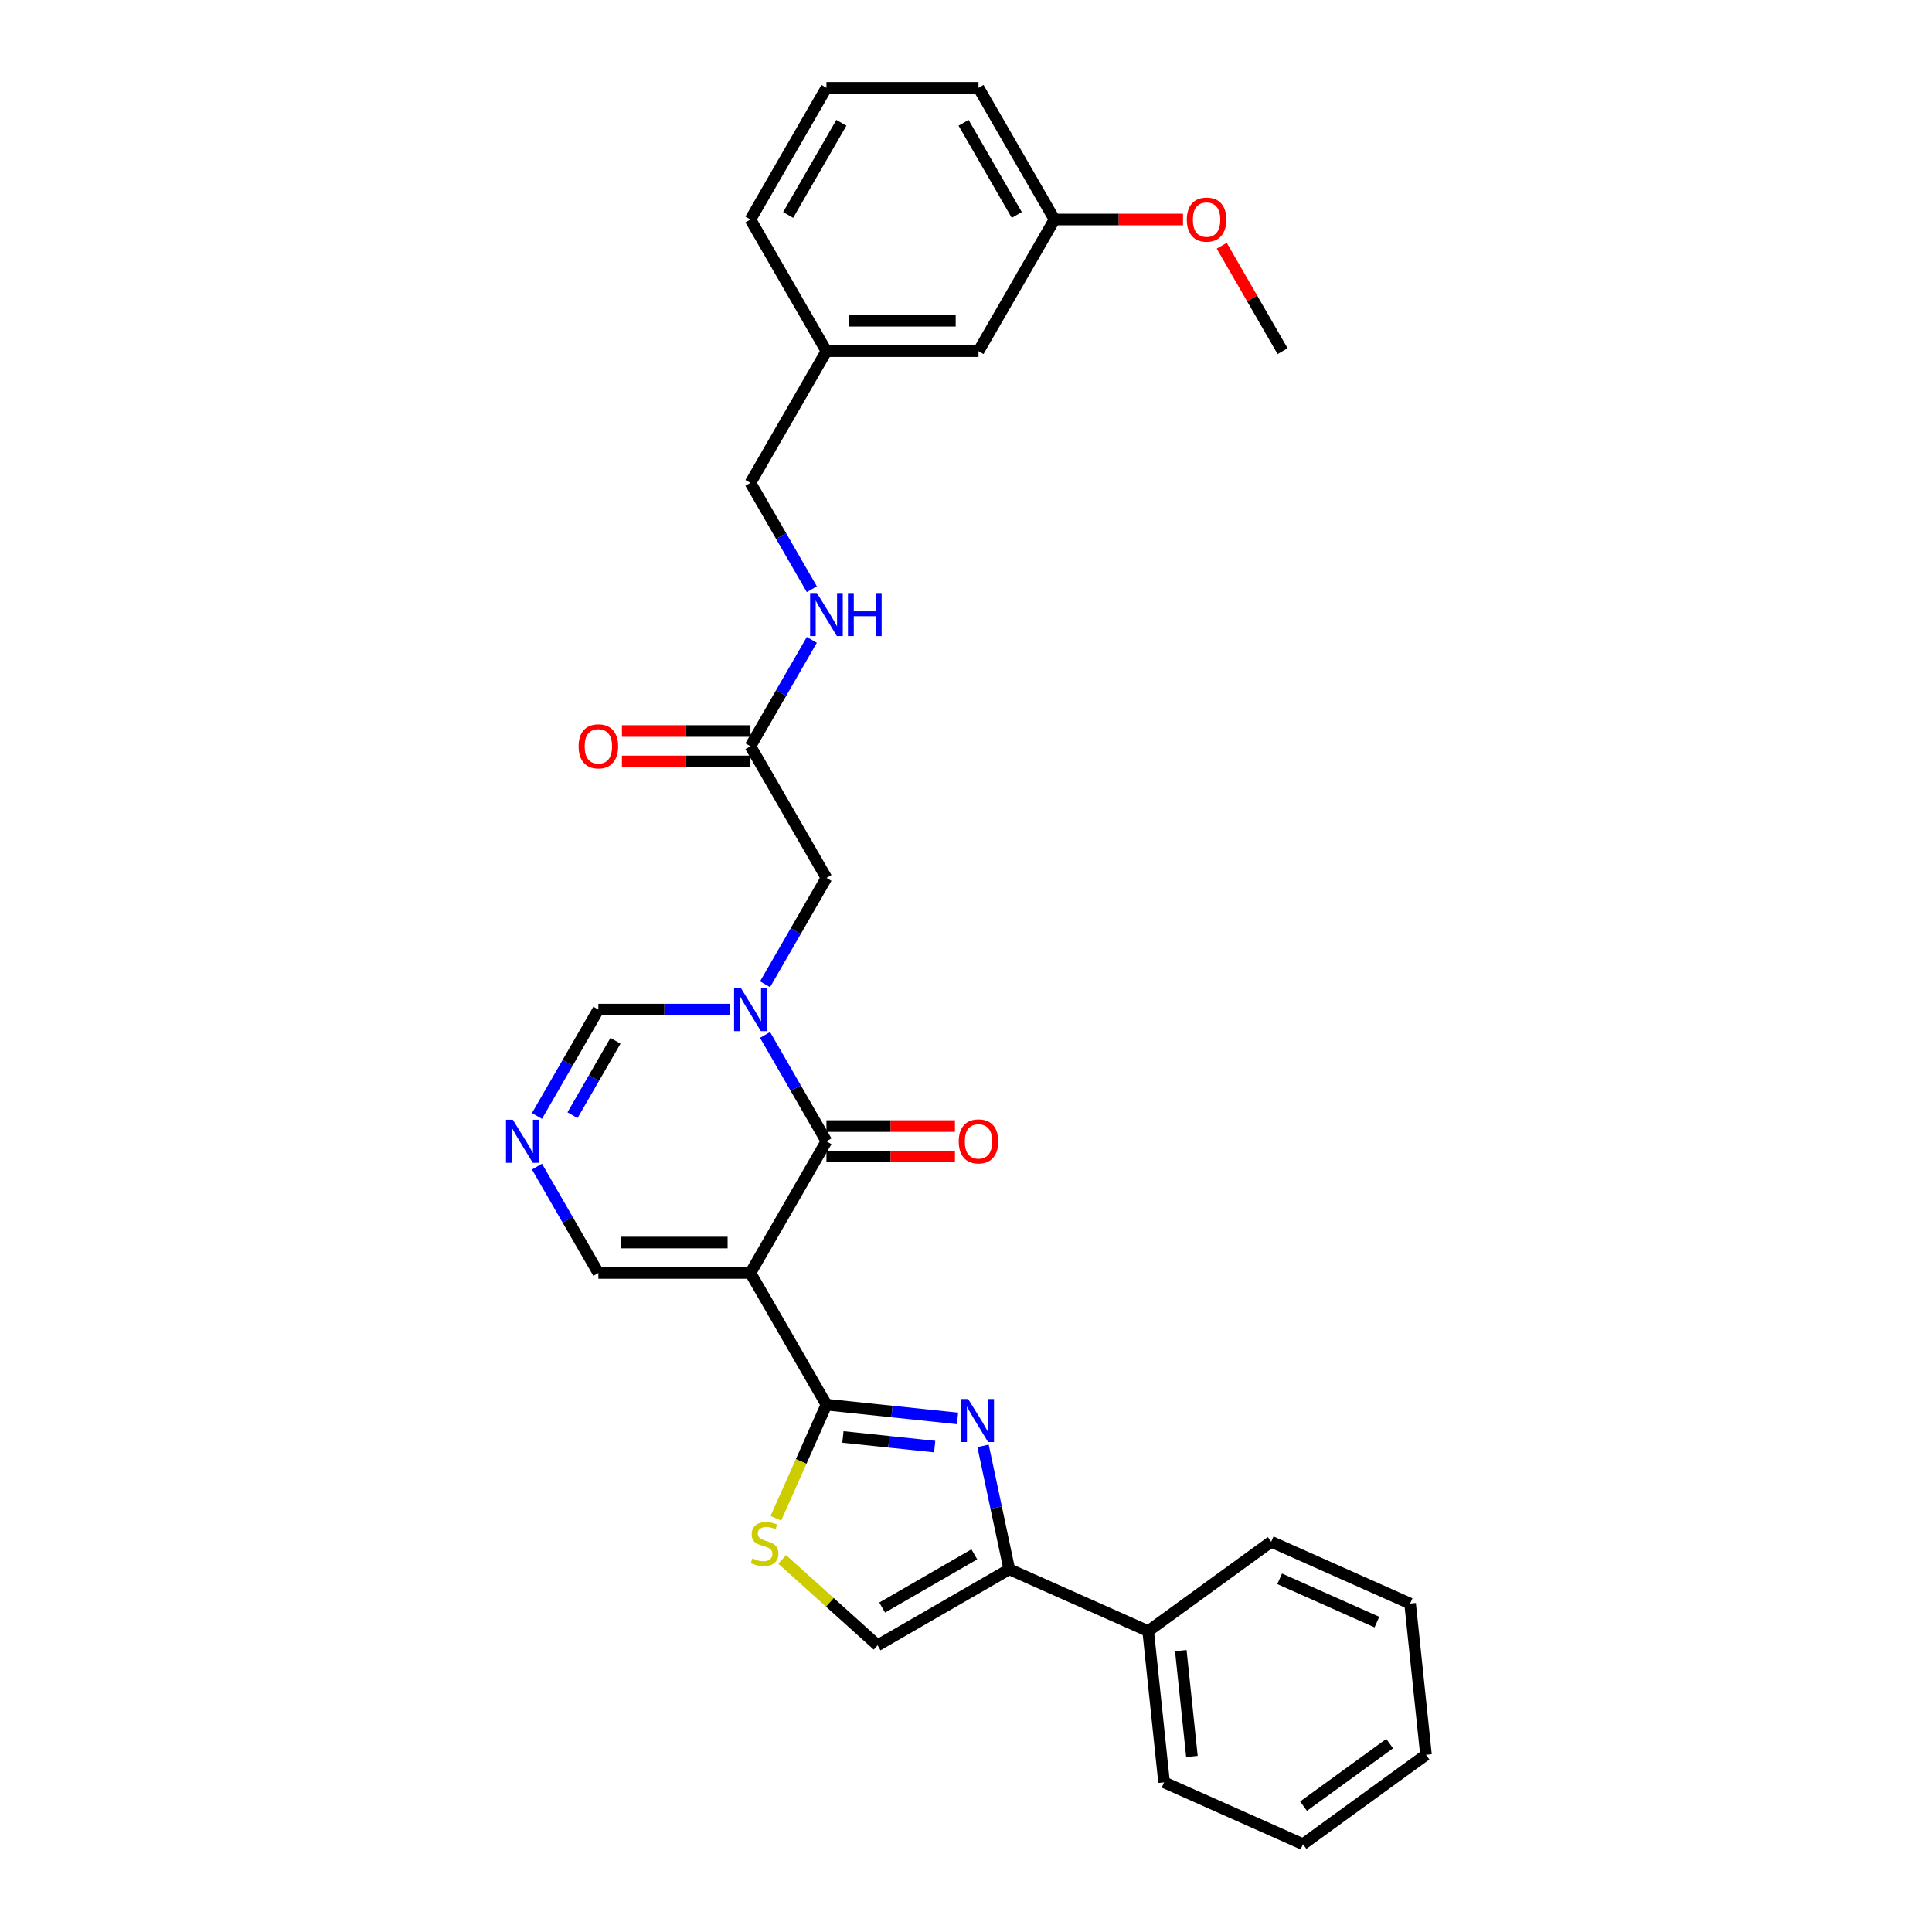 <?xml version='1.0' encoding='iso-8859-1'?>
<svg version='1.1' baseProfile='full'
              xmlns='http://www.w3.org/2000/svg'
                      xmlns:rdkit='http://www.rdkit.org/xml'
                      xmlns:xlink='http://www.w3.org/1999/xlink'
                  xml:space='preserve'
width='1000px' height='1000px' viewBox='0 0 1000 1000'>
<!-- END OF HEADER -->
<rect style='opacity:1.0;fill:#FFFFFF;stroke:none' width='1000' height='1000' x='0' y='0'> </rect>
<path class='bond-0' d='M 388.412,658.883 L 427.764,727.041' style='fill:none;fill-rule:evenodd;stroke:#000000;stroke-width:6px;stroke-linecap:butt;stroke-linejoin:miter;stroke-opacity:1' />
<path class='bond-1' d='M 388.412,658.883 L 427.764,590.724' style='fill:none;fill-rule:evenodd;stroke:#000000;stroke-width:6px;stroke-linecap:butt;stroke-linejoin:miter;stroke-opacity:1' />
<path class='bond-9' d='M 388.412,658.883 L 309.709,658.883' style='fill:none;fill-rule:evenodd;stroke:#000000;stroke-width:6px;stroke-linecap:butt;stroke-linejoin:miter;stroke-opacity:1' />
<path class='bond-9' d='M 376.607,643.142 L 321.515,643.142' style='fill:none;fill-rule:evenodd;stroke:#000000;stroke-width:6px;stroke-linecap:butt;stroke-linejoin:miter;stroke-opacity:1' />
<path class='bond-3' d='M 427.764,727.041 L 461.689,730.607' style='fill:none;fill-rule:evenodd;stroke:#000000;stroke-width:6px;stroke-linecap:butt;stroke-linejoin:miter;stroke-opacity:1' />
<path class='bond-3' d='M 461.689,730.607 L 495.615,734.173' style='fill:none;fill-rule:evenodd;stroke:#0000FF;stroke-width:6px;stroke-linecap:butt;stroke-linejoin:miter;stroke-opacity:1' />
<path class='bond-3' d='M 436.296,743.765 L 460.044,746.261' style='fill:none;fill-rule:evenodd;stroke:#000000;stroke-width:6px;stroke-linecap:butt;stroke-linejoin:miter;stroke-opacity:1' />
<path class='bond-3' d='M 460.044,746.261 L 483.792,748.757' style='fill:none;fill-rule:evenodd;stroke:#0000FF;stroke-width:6px;stroke-linecap:butt;stroke-linejoin:miter;stroke-opacity:1' />
<path class='bond-5' d='M 427.764,727.041 L 414.67,756.45' style='fill:none;fill-rule:evenodd;stroke:#000000;stroke-width:6px;stroke-linecap:butt;stroke-linejoin:miter;stroke-opacity:1' />
<path class='bond-5' d='M 414.67,756.45 L 401.576,785.86' style='fill:none;fill-rule:evenodd;stroke:#CCCC00;stroke-width:6px;stroke-linecap:butt;stroke-linejoin:miter;stroke-opacity:1' />
<path class='bond-2' d='M 427.764,590.724 L 411.873,563.201' style='fill:none;fill-rule:evenodd;stroke:#000000;stroke-width:6px;stroke-linecap:butt;stroke-linejoin:miter;stroke-opacity:1' />
<path class='bond-2' d='M 411.873,563.201 L 395.982,535.677' style='fill:none;fill-rule:evenodd;stroke:#0000FF;stroke-width:6px;stroke-linecap:butt;stroke-linejoin:miter;stroke-opacity:1' />
<path class='bond-12' d='M 427.764,598.594 L 461.016,598.594' style='fill:none;fill-rule:evenodd;stroke:#000000;stroke-width:6px;stroke-linecap:butt;stroke-linejoin:miter;stroke-opacity:1' />
<path class='bond-12' d='M 461.016,598.594 L 494.268,598.594' style='fill:none;fill-rule:evenodd;stroke:#FF0000;stroke-width:6px;stroke-linecap:butt;stroke-linejoin:miter;stroke-opacity:1' />
<path class='bond-12' d='M 427.764,582.854 L 461.016,582.854' style='fill:none;fill-rule:evenodd;stroke:#000000;stroke-width:6px;stroke-linecap:butt;stroke-linejoin:miter;stroke-opacity:1' />
<path class='bond-12' d='M 461.016,582.854 L 494.268,582.854' style='fill:none;fill-rule:evenodd;stroke:#FF0000;stroke-width:6px;stroke-linecap:butt;stroke-linejoin:miter;stroke-opacity:1' />
<path class='bond-10' d='M 395.982,509.453 L 411.873,481.93' style='fill:none;fill-rule:evenodd;stroke:#0000FF;stroke-width:6px;stroke-linecap:butt;stroke-linejoin:miter;stroke-opacity:1' />
<path class='bond-10' d='M 411.873,481.93 L 427.764,454.407' style='fill:none;fill-rule:evenodd;stroke:#000000;stroke-width:6px;stroke-linecap:butt;stroke-linejoin:miter;stroke-opacity:1' />
<path class='bond-30' d='M 377.992,522.565 L 343.851,522.565' style='fill:none;fill-rule:evenodd;stroke:#0000FF;stroke-width:6px;stroke-linecap:butt;stroke-linejoin:miter;stroke-opacity:1' />
<path class='bond-30' d='M 343.851,522.565 L 309.709,522.565' style='fill:none;fill-rule:evenodd;stroke:#000000;stroke-width:6px;stroke-linecap:butt;stroke-linejoin:miter;stroke-opacity:1' />
<path class='bond-4' d='M 508.822,748.38 L 515.611,780.315' style='fill:none;fill-rule:evenodd;stroke:#0000FF;stroke-width:6px;stroke-linecap:butt;stroke-linejoin:miter;stroke-opacity:1' />
<path class='bond-4' d='M 515.611,780.315 L 522.399,812.251' style='fill:none;fill-rule:evenodd;stroke:#000000;stroke-width:6px;stroke-linecap:butt;stroke-linejoin:miter;stroke-opacity:1' />
<path class='bond-14' d='M 522.399,812.251 L 594.297,844.262' style='fill:none;fill-rule:evenodd;stroke:#000000;stroke-width:6px;stroke-linecap:butt;stroke-linejoin:miter;stroke-opacity:1' />
<path class='bond-31' d='M 522.399,812.251 L 454.24,851.602' style='fill:none;fill-rule:evenodd;stroke:#000000;stroke-width:6px;stroke-linecap:butt;stroke-linejoin:miter;stroke-opacity:1' />
<path class='bond-31' d='M 504.305,804.522 L 456.594,832.068' style='fill:none;fill-rule:evenodd;stroke:#000000;stroke-width:6px;stroke-linecap:butt;stroke-linejoin:miter;stroke-opacity:1' />
<path class='bond-7' d='M 404.866,807.146 L 429.553,829.374' style='fill:none;fill-rule:evenodd;stroke:#CCCC00;stroke-width:6px;stroke-linecap:butt;stroke-linejoin:miter;stroke-opacity:1' />
<path class='bond-7' d='M 429.553,829.374 L 454.24,851.602' style='fill:none;fill-rule:evenodd;stroke:#000000;stroke-width:6px;stroke-linecap:butt;stroke-linejoin:miter;stroke-opacity:1' />
<path class='bond-6' d='M 277.928,603.836 L 293.819,631.359' style='fill:none;fill-rule:evenodd;stroke:#0000FF;stroke-width:6px;stroke-linecap:butt;stroke-linejoin:miter;stroke-opacity:1' />
<path class='bond-6' d='M 293.819,631.359 L 309.709,658.883' style='fill:none;fill-rule:evenodd;stroke:#000000;stroke-width:6px;stroke-linecap:butt;stroke-linejoin:miter;stroke-opacity:1' />
<path class='bond-8' d='M 277.928,577.612 L 293.819,550.089' style='fill:none;fill-rule:evenodd;stroke:#0000FF;stroke-width:6px;stroke-linecap:butt;stroke-linejoin:miter;stroke-opacity:1' />
<path class='bond-8' d='M 293.819,550.089 L 309.709,522.565' style='fill:none;fill-rule:evenodd;stroke:#000000;stroke-width:6px;stroke-linecap:butt;stroke-linejoin:miter;stroke-opacity:1' />
<path class='bond-8' d='M 296.327,577.225 L 307.451,557.959' style='fill:none;fill-rule:evenodd;stroke:#0000FF;stroke-width:6px;stroke-linecap:butt;stroke-linejoin:miter;stroke-opacity:1' />
<path class='bond-8' d='M 307.451,557.959 L 318.574,538.693' style='fill:none;fill-rule:evenodd;stroke:#000000;stroke-width:6px;stroke-linecap:butt;stroke-linejoin:miter;stroke-opacity:1' />
<path class='bond-11' d='M 427.764,454.407 L 388.412,386.248' style='fill:none;fill-rule:evenodd;stroke:#000000;stroke-width:6px;stroke-linecap:butt;stroke-linejoin:miter;stroke-opacity:1' />
<path class='bond-13' d='M 388.412,386.248 L 404.303,358.725' style='fill:none;fill-rule:evenodd;stroke:#000000;stroke-width:6px;stroke-linecap:butt;stroke-linejoin:miter;stroke-opacity:1' />
<path class='bond-13' d='M 404.303,358.725 L 420.194,331.201' style='fill:none;fill-rule:evenodd;stroke:#0000FF;stroke-width:6px;stroke-linecap:butt;stroke-linejoin:miter;stroke-opacity:1' />
<path class='bond-15' d='M 388.412,378.378 L 355.16,378.378' style='fill:none;fill-rule:evenodd;stroke:#000000;stroke-width:6px;stroke-linecap:butt;stroke-linejoin:miter;stroke-opacity:1' />
<path class='bond-15' d='M 355.16,378.378 L 321.908,378.378' style='fill:none;fill-rule:evenodd;stroke:#FF0000;stroke-width:6px;stroke-linecap:butt;stroke-linejoin:miter;stroke-opacity:1' />
<path class='bond-15' d='M 388.412,394.118 L 355.16,394.118' style='fill:none;fill-rule:evenodd;stroke:#000000;stroke-width:6px;stroke-linecap:butt;stroke-linejoin:miter;stroke-opacity:1' />
<path class='bond-15' d='M 355.16,394.118 L 321.908,394.118' style='fill:none;fill-rule:evenodd;stroke:#FF0000;stroke-width:6px;stroke-linecap:butt;stroke-linejoin:miter;stroke-opacity:1' />
<path class='bond-16' d='M 420.194,304.977 L 404.303,277.454' style='fill:none;fill-rule:evenodd;stroke:#0000FF;stroke-width:6px;stroke-linecap:butt;stroke-linejoin:miter;stroke-opacity:1' />
<path class='bond-16' d='M 404.303,277.454 L 388.412,249.931' style='fill:none;fill-rule:evenodd;stroke:#000000;stroke-width:6px;stroke-linecap:butt;stroke-linejoin:miter;stroke-opacity:1' />
<path class='bond-22' d='M 594.297,844.262 L 602.524,922.534' style='fill:none;fill-rule:evenodd;stroke:#000000;stroke-width:6px;stroke-linecap:butt;stroke-linejoin:miter;stroke-opacity:1' />
<path class='bond-22' d='M 611.186,854.358 L 616.944,909.148' style='fill:none;fill-rule:evenodd;stroke:#000000;stroke-width:6px;stroke-linecap:butt;stroke-linejoin:miter;stroke-opacity:1' />
<path class='bond-23' d='M 594.297,844.262 L 657.969,798.002' style='fill:none;fill-rule:evenodd;stroke:#000000;stroke-width:6px;stroke-linecap:butt;stroke-linejoin:miter;stroke-opacity:1' />
<path class='bond-18' d='M 388.412,249.931 L 427.764,181.772' style='fill:none;fill-rule:evenodd;stroke:#000000;stroke-width:6px;stroke-linecap:butt;stroke-linejoin:miter;stroke-opacity:1' />
<path class='bond-17' d='M 506.467,181.772 L 427.764,181.772' style='fill:none;fill-rule:evenodd;stroke:#000000;stroke-width:6px;stroke-linecap:butt;stroke-linejoin:miter;stroke-opacity:1' />
<path class='bond-17' d='M 494.661,166.031 L 439.569,166.031' style='fill:none;fill-rule:evenodd;stroke:#000000;stroke-width:6px;stroke-linecap:butt;stroke-linejoin:miter;stroke-opacity:1' />
<path class='bond-19' d='M 506.467,181.772 L 545.818,113.613' style='fill:none;fill-rule:evenodd;stroke:#000000;stroke-width:6px;stroke-linecap:butt;stroke-linejoin:miter;stroke-opacity:1' />
<path class='bond-24' d='M 427.764,181.772 L 388.412,113.613' style='fill:none;fill-rule:evenodd;stroke:#000000;stroke-width:6px;stroke-linecap:butt;stroke-linejoin:miter;stroke-opacity:1' />
<path class='bond-20' d='M 545.818,113.613 L 579.07,113.613' style='fill:none;fill-rule:evenodd;stroke:#000000;stroke-width:6px;stroke-linecap:butt;stroke-linejoin:miter;stroke-opacity:1' />
<path class='bond-20' d='M 579.07,113.613 L 612.322,113.613' style='fill:none;fill-rule:evenodd;stroke:#FF0000;stroke-width:6px;stroke-linecap:butt;stroke-linejoin:miter;stroke-opacity:1' />
<path class='bond-33' d='M 545.818,113.613 L 506.467,45.455' style='fill:none;fill-rule:evenodd;stroke:#000000;stroke-width:6px;stroke-linecap:butt;stroke-linejoin:miter;stroke-opacity:1' />
<path class='bond-33' d='M 526.284,111.26 L 498.738,63.549' style='fill:none;fill-rule:evenodd;stroke:#000000;stroke-width:6px;stroke-linecap:butt;stroke-linejoin:miter;stroke-opacity:1' />
<path class='bond-26' d='M 632.364,127.197 L 648.118,154.485' style='fill:none;fill-rule:evenodd;stroke:#FF0000;stroke-width:6px;stroke-linecap:butt;stroke-linejoin:miter;stroke-opacity:1' />
<path class='bond-26' d='M 648.118,154.485 L 663.872,181.772' style='fill:none;fill-rule:evenodd;stroke:#000000;stroke-width:6px;stroke-linecap:butt;stroke-linejoin:miter;stroke-opacity:1' />
<path class='bond-21' d='M 427.764,45.455 L 388.412,113.613' style='fill:none;fill-rule:evenodd;stroke:#000000;stroke-width:6px;stroke-linecap:butt;stroke-linejoin:miter;stroke-opacity:1' />
<path class='bond-21' d='M 435.493,63.549 L 407.947,111.26' style='fill:none;fill-rule:evenodd;stroke:#000000;stroke-width:6px;stroke-linecap:butt;stroke-linejoin:miter;stroke-opacity:1' />
<path class='bond-25' d='M 427.764,45.455 L 506.467,45.455' style='fill:none;fill-rule:evenodd;stroke:#000000;stroke-width:6px;stroke-linecap:butt;stroke-linejoin:miter;stroke-opacity:1' />
<path class='bond-27' d='M 602.524,922.534 L 674.423,954.545' style='fill:none;fill-rule:evenodd;stroke:#000000;stroke-width:6px;stroke-linecap:butt;stroke-linejoin:miter;stroke-opacity:1' />
<path class='bond-28' d='M 657.969,798.002 L 729.868,830.013' style='fill:none;fill-rule:evenodd;stroke:#000000;stroke-width:6px;stroke-linecap:butt;stroke-linejoin:miter;stroke-opacity:1' />
<path class='bond-28' d='M 662.352,817.183 L 712.681,839.591' style='fill:none;fill-rule:evenodd;stroke:#000000;stroke-width:6px;stroke-linecap:butt;stroke-linejoin:miter;stroke-opacity:1' />
<path class='bond-32' d='M 674.423,954.545 L 738.095,908.285' style='fill:none;fill-rule:evenodd;stroke:#000000;stroke-width:6px;stroke-linecap:butt;stroke-linejoin:miter;stroke-opacity:1' />
<path class='bond-32' d='M 674.721,934.872 L 719.292,902.49' style='fill:none;fill-rule:evenodd;stroke:#000000;stroke-width:6px;stroke-linecap:butt;stroke-linejoin:miter;stroke-opacity:1' />
<path class='bond-29' d='M 729.868,830.013 L 738.095,908.285' style='fill:none;fill-rule:evenodd;stroke:#000000;stroke-width:6px;stroke-linecap:butt;stroke-linejoin:miter;stroke-opacity:1' />
<path  class='atom-3' d='M 383.486 511.421
L 390.789 523.226
Q 391.513 524.391, 392.678 526.5
Q 393.843 528.61, 393.906 528.736
L 393.906 511.421
L 396.865 511.421
L 396.865 533.71
L 393.811 533.71
L 385.973 520.802
Q 385.06 519.291, 384.084 517.56
Q 383.139 515.828, 382.856 515.293
L 382.856 533.71
L 379.96 533.71
L 379.96 511.421
L 383.486 511.421
' fill='#0000FF'/>
<path  class='atom-4' d='M 501.109 724.124
L 508.412 735.929
Q 509.136 737.094, 510.301 739.203
Q 511.466 741.312, 511.529 741.438
L 511.529 724.124
L 514.488 724.124
L 514.488 746.412
L 511.434 746.412
L 503.596 733.505
Q 502.683 731.994, 501.707 730.263
Q 500.762 728.531, 500.479 727.996
L 500.479 746.412
L 497.583 746.412
L 497.583 724.124
L 501.109 724.124
' fill='#0000FF'/>
<path  class='atom-6' d='M 389.456 806.59
Q 389.708 806.684, 390.747 807.125
Q 391.786 807.566, 392.919 807.849
Q 394.084 808.101, 395.217 808.101
Q 397.326 808.101, 398.554 807.094
Q 399.782 806.055, 399.782 804.26
Q 399.782 803.033, 399.152 802.277
Q 398.554 801.521, 397.61 801.112
Q 396.665 800.703, 395.091 800.231
Q 393.108 799.633, 391.912 799.066
Q 390.747 798.499, 389.897 797.303
Q 389.078 796.107, 389.078 794.092
Q 389.078 791.29, 390.967 789.559
Q 392.888 787.827, 396.665 787.827
Q 399.247 787.827, 402.175 789.055
L 401.451 791.479
Q 398.775 790.377, 396.76 790.377
Q 394.588 790.377, 393.391 791.29
Q 392.195 792.172, 392.227 793.714
Q 392.227 794.91, 392.825 795.634
Q 393.454 796.359, 394.336 796.768
Q 395.249 797.177, 396.76 797.649
Q 398.775 798.279, 399.971 798.909
Q 401.167 799.538, 402.017 800.829
Q 402.899 802.088, 402.899 804.26
Q 402.899 807.345, 400.821 809.014
Q 398.775 810.651, 395.343 810.651
Q 393.36 810.651, 391.849 810.21
Q 390.369 809.801, 388.606 809.077
L 389.456 806.59
' fill='#CCCC00'/>
<path  class='atom-7' d='M 265.431 579.58
L 272.735 591.385
Q 273.459 592.55, 274.624 594.659
Q 275.789 596.768, 275.851 596.894
L 275.851 579.58
L 278.811 579.58
L 278.811 601.868
L 275.757 601.868
L 267.918 588.961
Q 267.005 587.45, 266.029 585.718
Q 265.085 583.987, 264.802 583.452
L 264.802 601.868
L 261.905 601.868
L 261.905 579.58
L 265.431 579.58
' fill='#0000FF'/>
<path  class='atom-13' d='M 496.235 590.787
Q 496.235 585.435, 498.88 582.444
Q 501.524 579.454, 506.467 579.454
Q 511.409 579.454, 514.054 582.444
Q 516.698 585.435, 516.698 590.787
Q 516.698 596.202, 514.022 599.287
Q 511.346 602.341, 506.467 602.341
Q 501.556 602.341, 498.88 599.287
Q 496.235 596.233, 496.235 590.787
M 506.467 599.822
Q 509.867 599.822, 511.692 597.555
Q 513.55 595.257, 513.55 590.787
Q 513.55 586.411, 511.692 584.207
Q 509.867 581.972, 506.467 581.972
Q 503.067 581.972, 501.209 584.176
Q 499.383 586.38, 499.383 590.787
Q 499.383 595.289, 501.209 597.555
Q 503.067 599.822, 506.467 599.822
' fill='#FF0000'/>
<path  class='atom-14' d='M 422.837 306.945
L 430.141 318.75
Q 430.865 319.915, 432.029 322.024
Q 433.194 324.134, 433.257 324.26
L 433.257 306.945
L 436.216 306.945
L 436.216 329.234
L 433.163 329.234
L 425.324 316.326
Q 424.411 314.815, 423.435 313.084
Q 422.491 311.352, 422.207 310.817
L 422.207 329.234
L 419.311 329.234
L 419.311 306.945
L 422.837 306.945
' fill='#0000FF'/>
<path  class='atom-14' d='M 438.892 306.945
L 441.915 306.945
L 441.915 316.421
L 453.311 316.421
L 453.311 306.945
L 456.333 306.945
L 456.333 329.234
L 453.311 329.234
L 453.311 318.939
L 441.915 318.939
L 441.915 329.234
L 438.892 329.234
L 438.892 306.945
' fill='#0000FF'/>
<path  class='atom-16' d='M 299.478 386.311
Q 299.478 380.959, 302.123 377.968
Q 304.767 374.978, 309.709 374.978
Q 314.652 374.978, 317.296 377.968
Q 319.941 380.959, 319.941 386.311
Q 319.941 391.726, 317.265 394.811
Q 314.589 397.864, 309.709 397.864
Q 304.798 397.864, 302.123 394.811
Q 299.478 391.757, 299.478 386.311
M 309.709 395.346
Q 313.109 395.346, 314.935 393.079
Q 316.793 390.781, 316.793 386.311
Q 316.793 381.935, 314.935 379.731
Q 313.109 377.496, 309.709 377.496
Q 306.309 377.496, 304.452 379.7
Q 302.626 381.904, 302.626 386.311
Q 302.626 390.813, 304.452 393.079
Q 306.309 395.346, 309.709 395.346
' fill='#FF0000'/>
<path  class='atom-21' d='M 614.29 113.676
Q 614.29 108.324, 616.934 105.334
Q 619.578 102.343, 624.521 102.343
Q 629.463 102.343, 632.108 105.334
Q 634.752 108.324, 634.752 113.676
Q 634.752 119.091, 632.076 122.176
Q 629.4 125.23, 624.521 125.23
Q 619.61 125.23, 616.934 122.176
Q 614.29 119.122, 614.29 113.676
M 624.521 122.711
Q 627.921 122.711, 629.747 120.445
Q 631.604 118.147, 631.604 113.676
Q 631.604 109.3, 629.747 107.097
Q 627.921 104.861, 624.521 104.861
Q 621.121 104.861, 619.264 107.065
Q 617.438 109.269, 617.438 113.676
Q 617.438 118.178, 619.264 120.445
Q 621.121 122.711, 624.521 122.711
' fill='#FF0000'/>
</svg>
